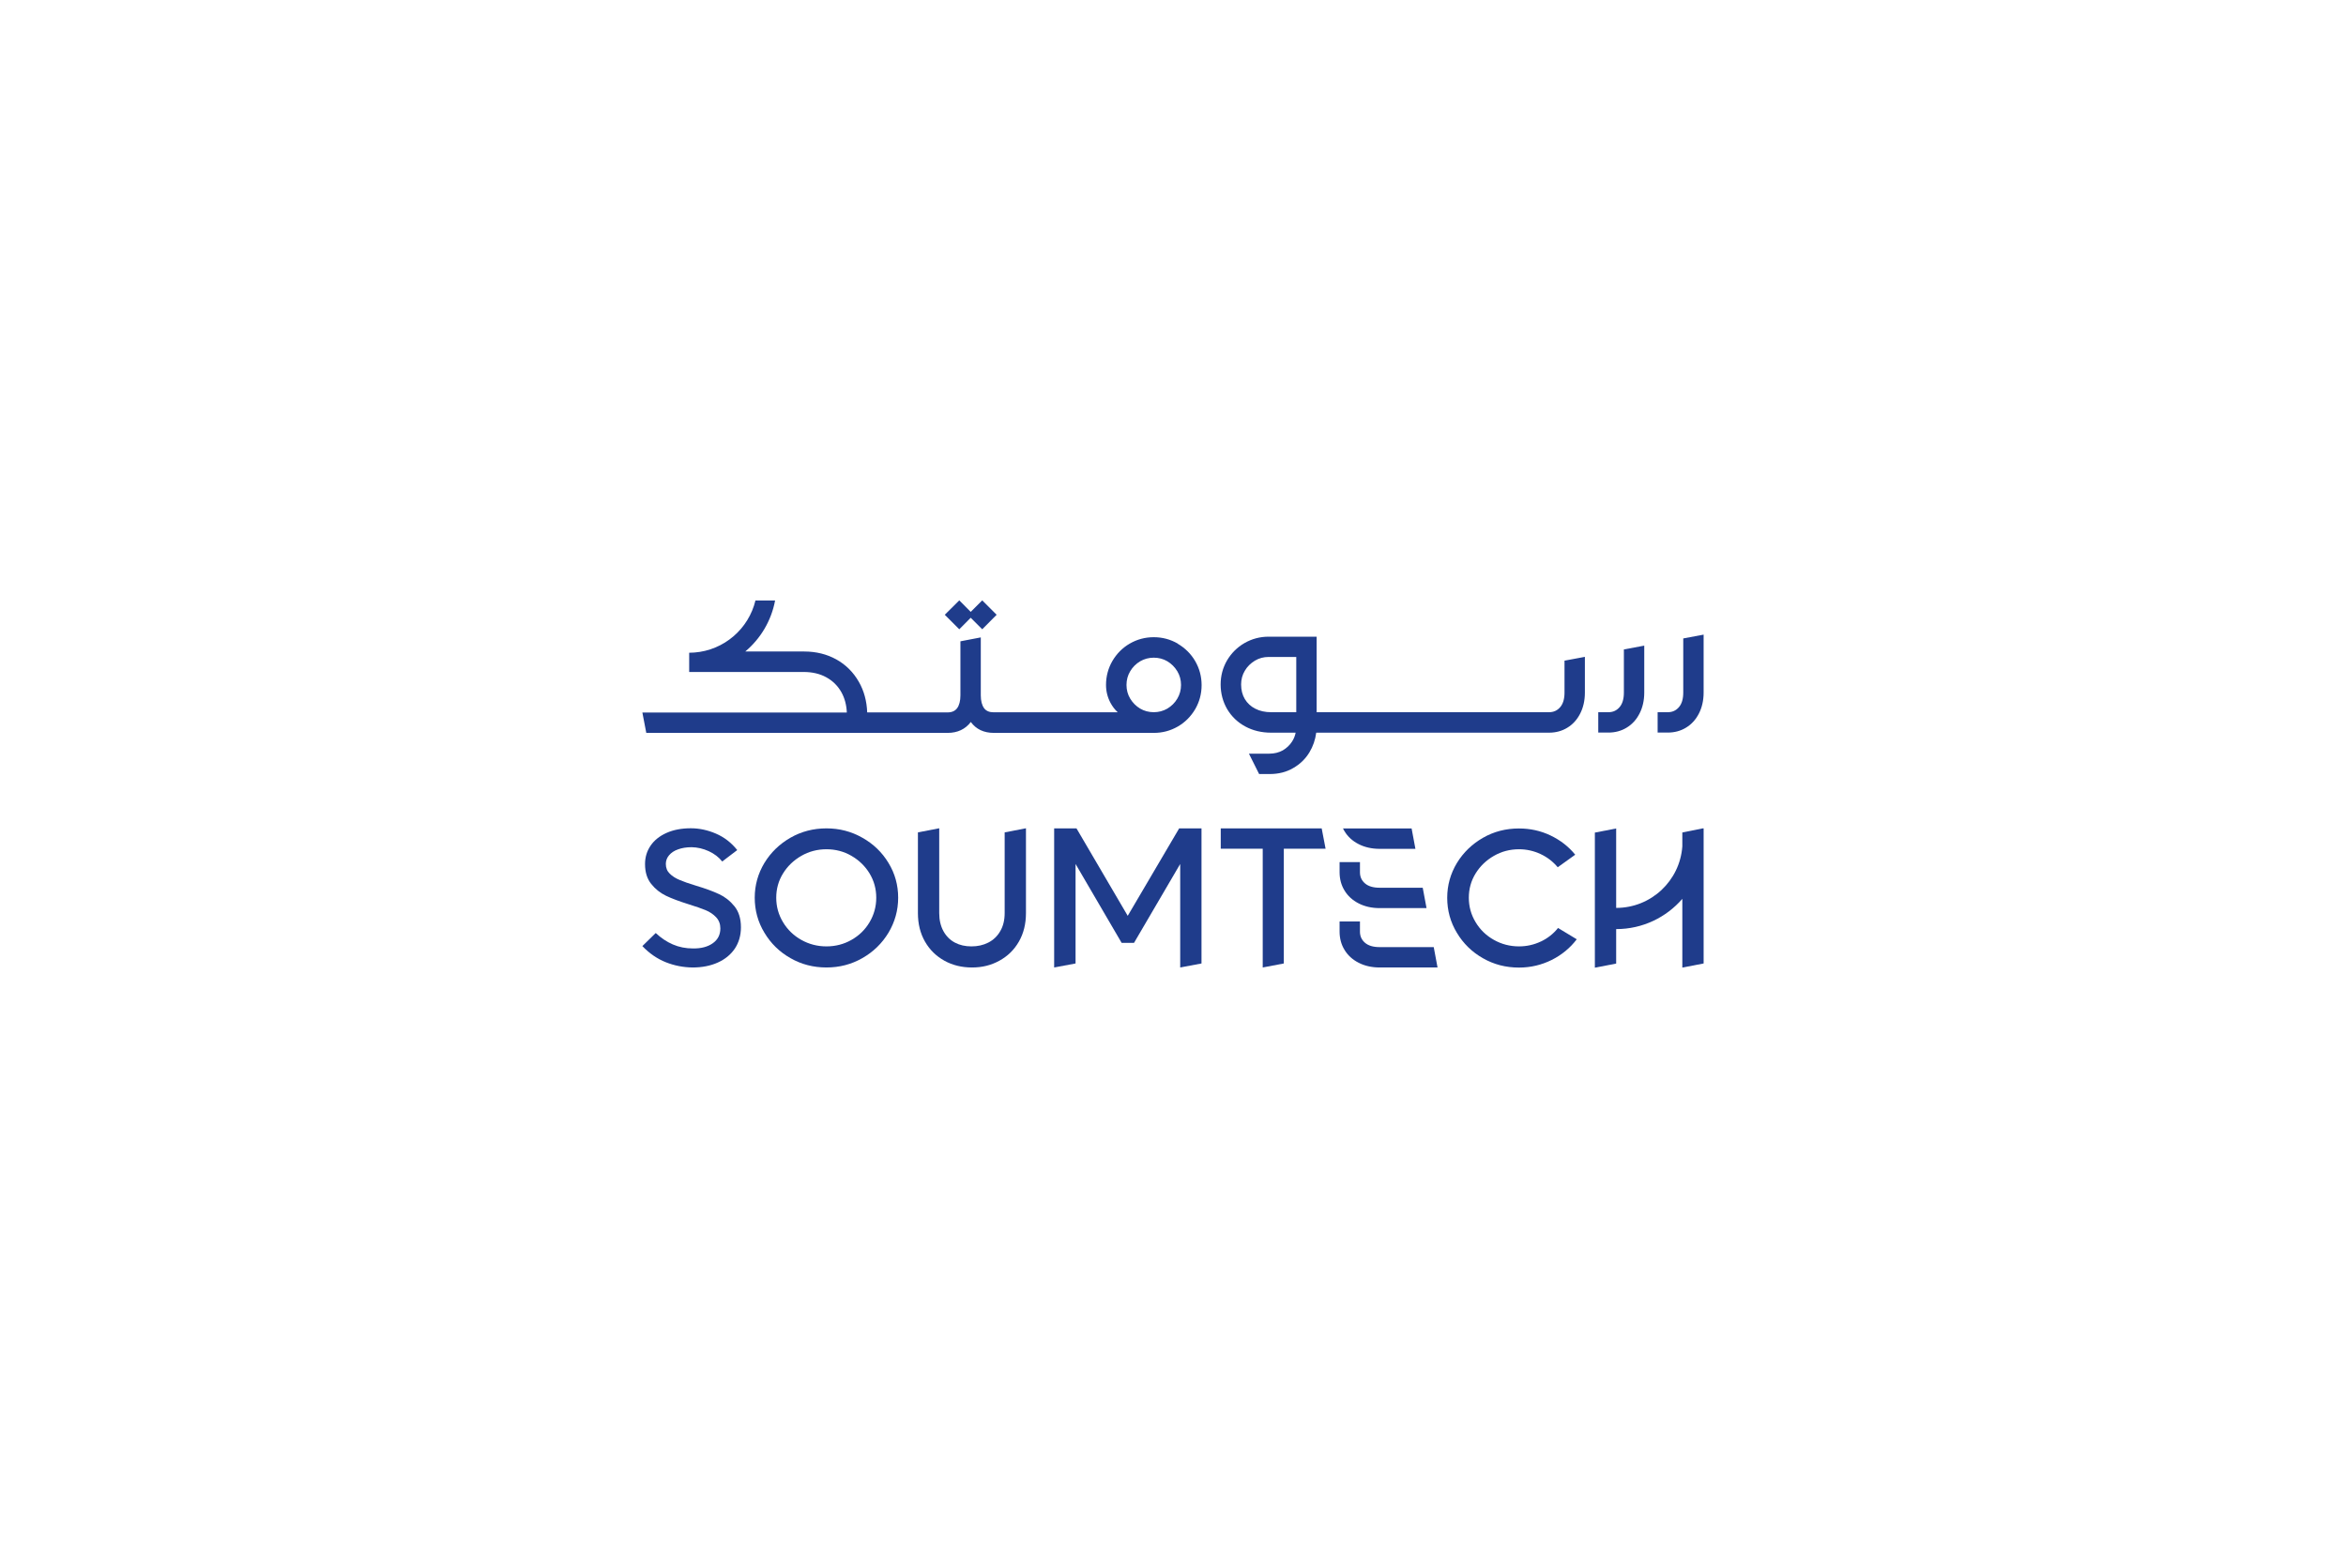 <?xml version="1.0" encoding="UTF-8"?>
<svg id="Layer_2" data-name="Layer 2" xmlns="http://www.w3.org/2000/svg" viewBox="0 0 228 152.36">
  <defs>
    <style>
      .cls-1 {
        fill: #fff;
      }

      .cls-2 {
        fill: #1f3c8b;
      }
    </style>
  </defs>
  <g id="Layer_1-2" data-name="Layer 1">
    <g>
      <rect class="cls-1" width="228" height="152.36"/>
      <g id="cbcc4024-3af1-4e26-a26e-4408ff392d07_1" data-name="cbcc4024-3af1-4e26-a26e-4408ff392d07@1">
        <g>
          <g>
            <path class="cls-2" d="M69.88,86.9c-.57-.27-1.33-.55-2.27-.83-.67-.2-1.19-.39-1.57-.55-.38-.16-.7-.36-.95-.61-.25-.24-.38-.56-.38-.94,0-.31.1-.59.31-.84.21-.25.5-.45.88-.58.38-.14.82-.21,1.32-.21.57.01,1.12.14,1.67.39.54.25.98.59,1.3,1l1.46-1.11c-.57-.72-1.26-1.25-2.07-1.6-.81-.35-1.63-.52-2.44-.52-.9,0-1.69.15-2.36.45-.67.3-1.19.71-1.55,1.24-.36.53-.54,1.12-.54,1.79,0,.79.2,1.43.6,1.93.4.5.88.88,1.44,1.15.56.27,1.29.54,2.18.82.7.22,1.26.41,1.67.58.41.17.75.4,1.02.69.27.29.41.65.41,1.08,0,.61-.24,1.09-.73,1.44-.49.35-1.13.52-1.92.51-.72,0-1.37-.13-1.97-.39-.6-.26-1.15-.63-1.66-1.11l-1.3,1.27c.69.72,1.45,1.24,2.28,1.57.83.33,1.7.5,2.61.51.91,0,1.73-.16,2.44-.48.71-.32,1.26-.77,1.66-1.36.39-.59.59-1.28.59-2.07,0-.84-.21-1.52-.63-2.04-.42-.52-.92-.91-1.49-1.18Z"/>
            <path class="cls-2" d="M83.81,81.42c-1.07-.61-2.23-.91-3.49-.91s-2.44.3-3.5.91c-1.06.61-1.9,1.42-2.53,2.45-.62,1.03-.94,2.16-.94,3.38s.31,2.36.94,3.4c.62,1.04,1.47,1.87,2.53,2.47,1.06.61,2.23.91,3.5.91s2.42-.3,3.49-.91c1.07-.61,1.91-1.43,2.54-2.47.62-1.04.94-2.18.94-3.4s-.31-2.35-.94-3.38c-.62-1.03-1.47-1.85-2.54-2.45ZM84.51,89.63c-.43.73-1.02,1.3-1.76,1.72-.74.42-1.55.63-2.43.63s-1.69-.21-2.44-.63c-.75-.42-1.34-.99-1.78-1.72-.44-.73-.66-1.52-.66-2.38s.22-1.65.66-2.36c.44-.71,1.03-1.28,1.78-1.71.75-.43,1.56-.64,2.44-.64s1.69.21,2.43.64c.74.43,1.33,1,1.76,1.71.43.71.65,1.5.65,2.36s-.22,1.66-.65,2.38Z"/>
            <polygon class="cls-2" points="109.6 89.01 104.62 80.51 102.45 80.51 102.45 94.03 104.53 93.64 104.53 83.97 109.01 91.64 110.21 91.64 114.7 83.97 114.7 94.03 116.77 93.64 116.77 80.51 114.6 80.51 109.6 89.01"/>
            <polygon class="cls-2" points="118.64 82.49 122.72 82.49 122.72 94.03 124.77 93.64 124.77 82.49 128.83 82.49 128.45 80.51 118.64 80.51 118.64 82.49"/>
            <path class="cls-2" d="M138.72,92.05h-4.64c-.62,0-1.1-.14-1.43-.43-.32-.28-.48-.63-.48-1.07v-.99h-1.98v.99c0,.65.16,1.25.48,1.77.32.53.78.95,1.37,1.25.58.3,1.27.46,2.04.46h5.63l-.37-1.98h-.62Z"/>
            <path class="cls-2" d="M132.04,87.8c.58.3,1.27.46,2.04.46h4.56l-.37-1.98h-4.19c-.62,0-1.1-.14-1.43-.43-.32-.28-.48-.63-.48-1.07v-.99h-1.98v.99c0,.65.16,1.25.48,1.77.32.53.78.95,1.37,1.25Z"/>
            <path class="cls-2" d="M132.04,82.04c.58.3,1.27.46,2.04.46h3.48l-.37-1.98h-6.67c.04.09.09.18.15.27.32.53.78.95,1.37,1.25Z"/>
            <path class="cls-2" d="M149.76,91.5c-.67.32-1.38.48-2.13.48-.88,0-1.69-.21-2.44-.63-.75-.42-1.34-.99-1.78-1.72-.44-.73-.66-1.52-.66-2.38s.22-1.65.66-2.36c.44-.71,1.03-1.28,1.78-1.71.75-.43,1.56-.64,2.44-.64.74,0,1.44.16,2.1.47.66.31,1.21.74,1.66,1.28l1.7-1.22c-.64-.79-1.44-1.41-2.4-1.87-.96-.46-1.98-.68-3.07-.68-1.27,0-2.44.3-3.5.91-1.06.61-1.9,1.42-2.53,2.45-.62,1.03-.94,2.16-.94,3.38s.31,2.36.94,3.4c.62,1.04,1.47,1.87,2.53,2.47,1.06.61,2.23.91,3.5.91,1.14,0,2.19-.25,3.18-.74.98-.49,1.79-1.16,2.44-2.01l-1.82-1.1c-.44.56-1,1-1.67,1.32Z"/>
            <path class="cls-2" d="M165.48,80.51l-1.98.4v1.35c-.24,3.34-3.02,5.98-6.43,5.98v-7.72l-2.07.4v13.13l2.07-.4v-3.35c2.57,0,4.87-1.14,6.43-2.94v6.68l2.07-.4v-13.13h-.1Z"/>
            <path class="cls-2" d="M97.64,80.9v7.84c0,.68-.14,1.27-.43,1.76-.28.49-.67.86-1.16,1.11-.49.25-1.03.37-1.64.37s-1.14-.12-1.61-.37c-.47-.25-.84-.62-1.11-1.11-.27-.49-.41-1.08-.41-1.76v-8.24l-2.07.4v7.84c0,1.06.23,1.98.69,2.78.46.8,1.09,1.41,1.88,1.85.79.44,1.69.66,2.69.66s1.86-.22,2.66-.66c.8-.44,1.43-1.05,1.89-1.85.46-.8.69-1.72.69-2.78v-8.24l-2.07.4Z"/>
          </g>
          <g>
            <path class="cls-2" d="M114.46,62.55c-.71-.41-1.49-.62-2.33-.62s-1.62.21-2.33.62c-.71.41-1.27.98-1.69,1.69-.41.71-.62,1.49-.62,2.33,0,.62.15,1.21.44,1.75.19.35.42.65.7.91h-12.05c-.43,0-.74-.13-.94-.4-.21-.29-.32-.71-.32-1.25v-5.63l-1.98.38v5.25c0,.54-.11.97-.32,1.25-.2.27-.51.41-.93.41h-7.81c-.04-1.1-.31-2.1-.81-2.97-.53-.93-1.27-1.67-2.19-2.18-.92-.51-1.97-.77-3.12-.77h-5.73c1.48-1.24,2.53-2.98,2.9-4.96h-1.91c-.66,2.75-3.04,4.84-5.94,5.06l-.5.02v1.87h11.12c.84,0,1.58.17,2.21.52.62.34,1.12.83,1.47,1.46.31.56.49,1.22.52,1.96h-19.87l.38,1.98h29.29c.96,0,1.72-.36,2.25-1.06.51.7,1.26,1.06,2.24,1.06h15.55c.84,0,1.62-.21,2.33-.62.71-.41,1.27-.98,1.69-1.69.41-.71.62-1.49.62-2.33s-.21-1.62-.62-2.33c-.41-.71-.98-1.27-1.69-1.69ZM114.42,67.9c-.24.41-.57.73-.97.97-.4.23-.84.35-1.32.35s-.93-.12-1.32-.35c-.4-.24-.72-.56-.97-.97h0c-.24-.4-.36-.85-.36-1.33s.12-.93.36-1.33c.24-.41.57-.73.97-.97.4-.23.84-.35,1.32-.35s.93.12,1.32.35c.4.24.72.56.97.97.24.4.36.85.36,1.33s-.12.93-.36,1.33Z"/>
            <polygon class="cls-2" points="94.34 60.04 95.46 61.16 96.86 59.75 95.46 58.35 94.34 59.47 93.23 58.35 91.82 59.75 93.23 61.16 94.34 60.04"/>
            <path class="cls-2" d="M163.59,62.05v5.26c0,.62-.14,1.1-.43,1.43-.28.32-.63.48-1.07.48h-.99v1.98h.99c.65,0,1.25-.16,1.77-.48.53-.32.95-.78,1.25-1.37.3-.58.46-1.27.46-2.04v-5.63l-1.98.37Z"/>
            <path class="cls-2" d="M157.82,67.31c0,.62-.14,1.1-.43,1.43-.28.32-.63.48-1.07.48h-.99v1.98h.99c.65,0,1.25-.16,1.77-.48.53-.32.95-.78,1.25-1.37.3-.58.46-1.27.46-2.04v-4.56l-1.98.37v4.19Z"/>
            <path class="cls-2" d="M152.05,67.31c0,.62-.14,1.1-.43,1.43-.28.32-.63.48-1.07.48h-22.59v-7.34h-4.67c-.84,0-1.62.21-2.34.62-.71.41-1.28.98-1.7,1.69-.41.71-.62,1.49-.62,2.33,0,.88.22,1.69.64,2.41.43.72,1.02,1.28,1.76,1.68.74.4,1.58.6,2.5.6h2.39c-.06.31-.18.61-.36.88-.22.34-.52.62-.89.84-.38.21-.82.32-1.31.32h-1.98l.99,1.98h1.03c.85,0,1.62-.19,2.28-.58.67-.38,1.2-.9,1.58-1.53.35-.58.57-1.22.66-1.91h22.63c.65,0,1.25-.16,1.77-.48.53-.32.95-.78,1.25-1.37.3-.58.46-1.27.46-2.04v-3.48l-1.98.37v3.11ZM125.98,69.22h-2.44c-.58,0-1.1-.11-1.54-.34-.44-.22-.78-.54-1.02-.94-.24-.4-.36-.88-.36-1.42,0-.48.12-.93.36-1.33.24-.41.57-.73.98-.98.4-.24.85-.36,1.33-.36h2.69v5.37Z"/>
          </g>
        </g>
      </g>
    </g>
  </g>
</svg>